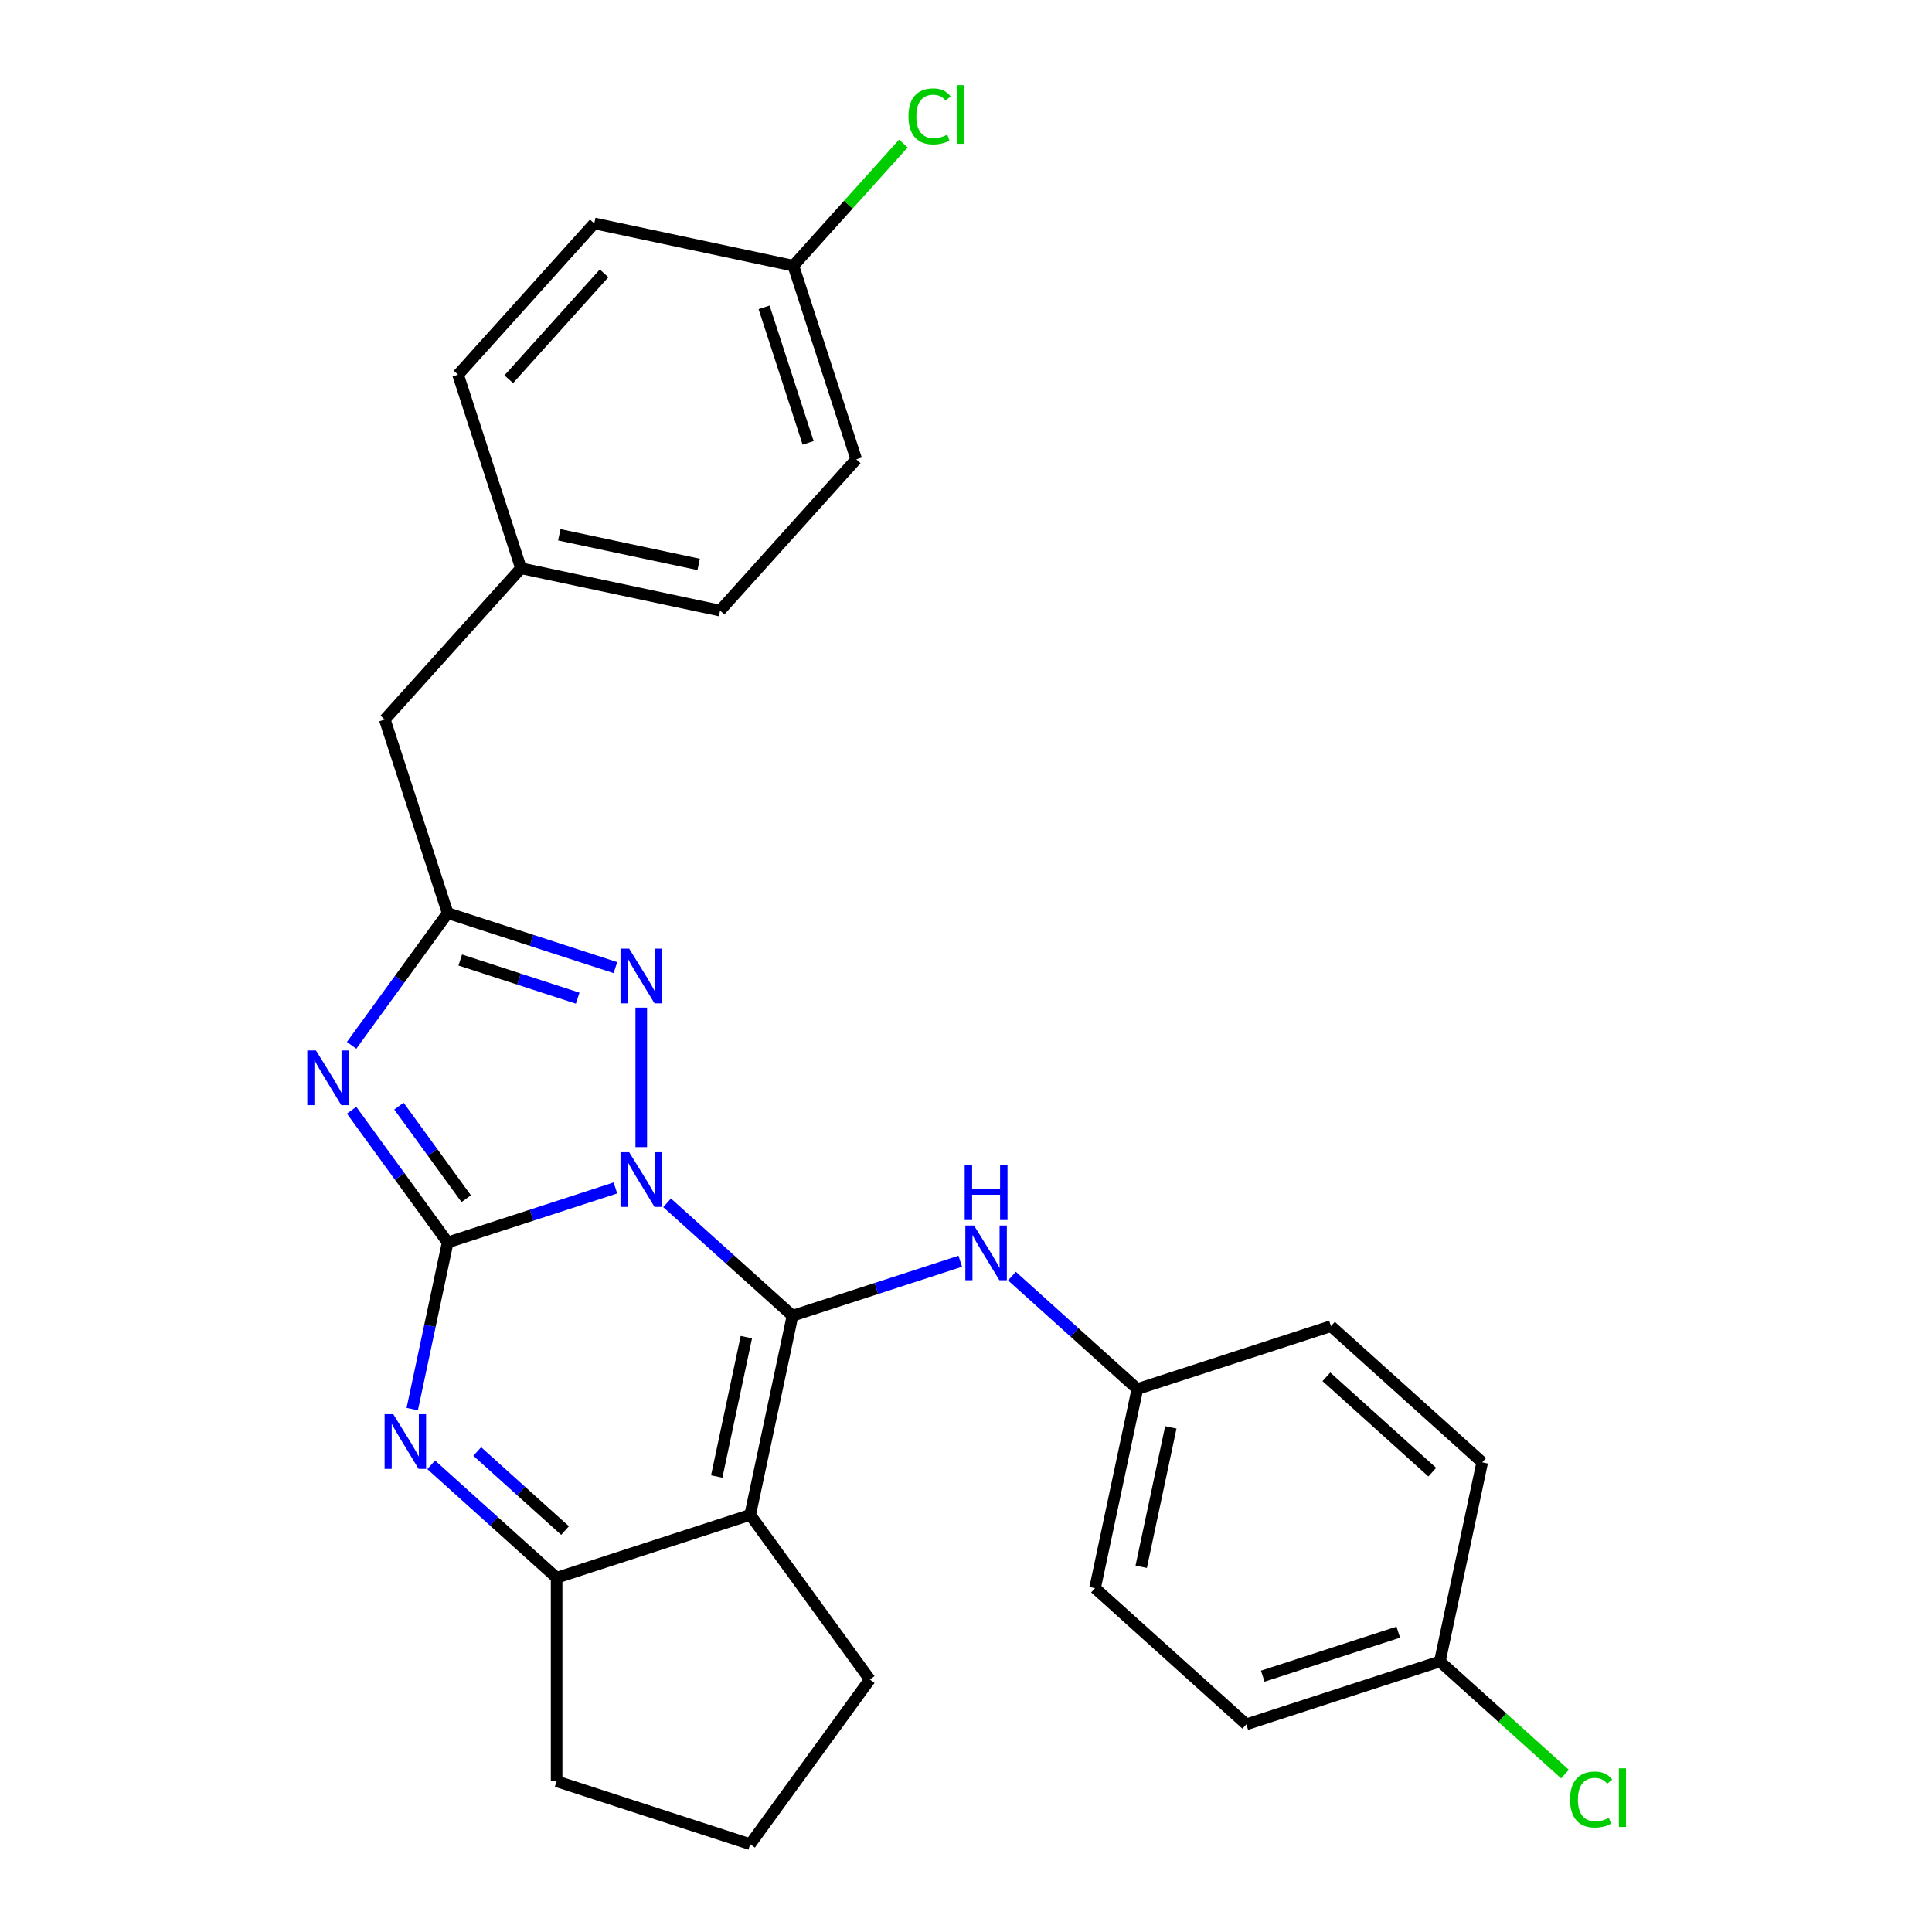 <?xml version='1.0' encoding='iso-8859-1'?>
<svg version='1.1' baseProfile='full'
              xmlns='http://www.w3.org/2000/svg'
                      xmlns:rdkit='http://www.rdkit.org/xml'
                      xmlns:xlink='http://www.w3.org/1999/xlink'
                  xml:space='preserve'
width='1000px' height='1000px' viewBox='0 0 1000 1000'>
<!-- END OF HEADER -->
<rect style='opacity:1.0;fill:#FFFFFF;stroke:none' width='1000' height='1000' x='0' y='0'> </rect>
<path class='bond-0' d='M 318.538,614.877 L 275.127,628.983' style='fill:none;fill-rule:evenodd;stroke:#0000FF;stroke-width:6px;stroke-linecap:butt;stroke-linejoin:miter;stroke-opacity:1' />
<path class='bond-0' d='M 275.127,628.983 L 231.715,643.088' style='fill:none;fill-rule:evenodd;stroke:#000000;stroke-width:6px;stroke-linecap:butt;stroke-linejoin:miter;stroke-opacity:1' />
<path class='bond-1' d='M 345.286,622.574 L 377.746,651.801' style='fill:none;fill-rule:evenodd;stroke:#0000FF;stroke-width:6px;stroke-linecap:butt;stroke-linejoin:miter;stroke-opacity:1' />
<path class='bond-1' d='M 377.746,651.801 L 410.205,681.028' style='fill:none;fill-rule:evenodd;stroke:#000000;stroke-width:6px;stroke-linecap:butt;stroke-linejoin:miter;stroke-opacity:1' />
<path class='bond-5' d='M 331.912,593.738 L 331.912,521.552' style='fill:none;fill-rule:evenodd;stroke:#0000FF;stroke-width:6px;stroke-linecap:butt;stroke-linejoin:miter;stroke-opacity:1' />
<path class='bond-2' d='M 231.715,643.088 L 206.853,608.868' style='fill:none;fill-rule:evenodd;stroke:#000000;stroke-width:6px;stroke-linecap:butt;stroke-linejoin:miter;stroke-opacity:1' />
<path class='bond-2' d='M 206.853,608.868 L 181.991,574.649' style='fill:none;fill-rule:evenodd;stroke:#0000FF;stroke-width:6px;stroke-linecap:butt;stroke-linejoin:miter;stroke-opacity:1' />
<path class='bond-2' d='M 241.303,620.437 L 223.899,596.483' style='fill:none;fill-rule:evenodd;stroke:#000000;stroke-width:6px;stroke-linecap:butt;stroke-linejoin:miter;stroke-opacity:1' />
<path class='bond-2' d='M 223.899,596.483 L 206.496,572.53' style='fill:none;fill-rule:evenodd;stroke:#0000FF;stroke-width:6px;stroke-linecap:butt;stroke-linejoin:miter;stroke-opacity:1' />
<path class='bond-4' d='M 231.715,643.088 L 222.547,686.217' style='fill:none;fill-rule:evenodd;stroke:#000000;stroke-width:6px;stroke-linecap:butt;stroke-linejoin:miter;stroke-opacity:1' />
<path class='bond-4' d='M 222.547,686.217 L 213.38,729.346' style='fill:none;fill-rule:evenodd;stroke:#0000FF;stroke-width:6px;stroke-linecap:butt;stroke-linejoin:miter;stroke-opacity:1' />
<path class='bond-3' d='M 410.205,681.028 L 388.301,784.079' style='fill:none;fill-rule:evenodd;stroke:#000000;stroke-width:6px;stroke-linecap:butt;stroke-linejoin:miter;stroke-opacity:1' />
<path class='bond-3' d='M 386.309,692.104 L 370.976,764.241' style='fill:none;fill-rule:evenodd;stroke:#000000;stroke-width:6px;stroke-linecap:butt;stroke-linejoin:miter;stroke-opacity:1' />
<path class='bond-8' d='M 410.205,681.028 L 453.617,666.922' style='fill:none;fill-rule:evenodd;stroke:#000000;stroke-width:6px;stroke-linecap:butt;stroke-linejoin:miter;stroke-opacity:1' />
<path class='bond-8' d='M 453.617,666.922 L 497.029,652.817' style='fill:none;fill-rule:evenodd;stroke:#0000FF;stroke-width:6px;stroke-linecap:butt;stroke-linejoin:miter;stroke-opacity:1' />
<path class='bond-27' d='M 181.991,541.061 L 206.853,506.842' style='fill:none;fill-rule:evenodd;stroke:#0000FF;stroke-width:6px;stroke-linecap:butt;stroke-linejoin:miter;stroke-opacity:1' />
<path class='bond-27' d='M 206.853,506.842 L 231.715,472.622' style='fill:none;fill-rule:evenodd;stroke:#000000;stroke-width:6px;stroke-linecap:butt;stroke-linejoin:miter;stroke-opacity:1' />
<path class='bond-7' d='M 388.301,784.079 L 288.104,816.635' style='fill:none;fill-rule:evenodd;stroke:#000000;stroke-width:6px;stroke-linecap:butt;stroke-linejoin:miter;stroke-opacity:1' />
<path class='bond-11' d='M 388.301,784.079 L 450.227,869.312' style='fill:none;fill-rule:evenodd;stroke:#000000;stroke-width:6px;stroke-linecap:butt;stroke-linejoin:miter;stroke-opacity:1' />
<path class='bond-28' d='M 223.184,758.182 L 255.644,787.409' style='fill:none;fill-rule:evenodd;stroke:#0000FF;stroke-width:6px;stroke-linecap:butt;stroke-linejoin:miter;stroke-opacity:1' />
<path class='bond-28' d='M 255.644,787.409 L 288.104,816.635' style='fill:none;fill-rule:evenodd;stroke:#000000;stroke-width:6px;stroke-linecap:butt;stroke-linejoin:miter;stroke-opacity:1' />
<path class='bond-28' d='M 247.021,751.291 L 269.743,771.75' style='fill:none;fill-rule:evenodd;stroke:#0000FF;stroke-width:6px;stroke-linecap:butt;stroke-linejoin:miter;stroke-opacity:1' />
<path class='bond-28' d='M 269.743,771.75 L 292.465,792.209' style='fill:none;fill-rule:evenodd;stroke:#000000;stroke-width:6px;stroke-linecap:butt;stroke-linejoin:miter;stroke-opacity:1' />
<path class='bond-6' d='M 318.538,500.833 L 275.127,486.727' style='fill:none;fill-rule:evenodd;stroke:#0000FF;stroke-width:6px;stroke-linecap:butt;stroke-linejoin:miter;stroke-opacity:1' />
<path class='bond-6' d='M 275.127,486.727 L 231.715,472.622' style='fill:none;fill-rule:evenodd;stroke:#000000;stroke-width:6px;stroke-linecap:butt;stroke-linejoin:miter;stroke-opacity:1' />
<path class='bond-6' d='M 299.004,516.641 L 268.615,506.767' style='fill:none;fill-rule:evenodd;stroke:#0000FF;stroke-width:6px;stroke-linecap:butt;stroke-linejoin:miter;stroke-opacity:1' />
<path class='bond-6' d='M 268.615,506.767 L 238.227,496.893' style='fill:none;fill-rule:evenodd;stroke:#000000;stroke-width:6px;stroke-linecap:butt;stroke-linejoin:miter;stroke-opacity:1' />
<path class='bond-9' d='M 231.715,472.622 L 199.159,372.424' style='fill:none;fill-rule:evenodd;stroke:#000000;stroke-width:6px;stroke-linecap:butt;stroke-linejoin:miter;stroke-opacity:1' />
<path class='bond-15' d='M 288.104,816.635 L 288.104,921.989' style='fill:none;fill-rule:evenodd;stroke:#000000;stroke-width:6px;stroke-linecap:butt;stroke-linejoin:miter;stroke-opacity:1' />
<path class='bond-10' d='M 523.777,660.513 L 556.237,689.74' style='fill:none;fill-rule:evenodd;stroke:#0000FF;stroke-width:6px;stroke-linecap:butt;stroke-linejoin:miter;stroke-opacity:1' />
<path class='bond-10' d='M 556.237,689.74 L 588.696,718.967' style='fill:none;fill-rule:evenodd;stroke:#000000;stroke-width:6px;stroke-linecap:butt;stroke-linejoin:miter;stroke-opacity:1' />
<path class='bond-12' d='M 199.159,372.424 L 269.654,294.131' style='fill:none;fill-rule:evenodd;stroke:#000000;stroke-width:6px;stroke-linecap:butt;stroke-linejoin:miter;stroke-opacity:1' />
<path class='bond-18' d='M 588.696,718.967 L 688.894,686.411' style='fill:none;fill-rule:evenodd;stroke:#000000;stroke-width:6px;stroke-linecap:butt;stroke-linejoin:miter;stroke-opacity:1' />
<path class='bond-19' d='M 588.696,718.967 L 566.792,822.019' style='fill:none;fill-rule:evenodd;stroke:#000000;stroke-width:6px;stroke-linecap:butt;stroke-linejoin:miter;stroke-opacity:1' />
<path class='bond-19' d='M 606.021,738.806 L 590.688,810.942' style='fill:none;fill-rule:evenodd;stroke:#000000;stroke-width:6px;stroke-linecap:butt;stroke-linejoin:miter;stroke-opacity:1' />
<path class='bond-26' d='M 450.227,869.312 L 388.301,954.545' style='fill:none;fill-rule:evenodd;stroke:#000000;stroke-width:6px;stroke-linecap:butt;stroke-linejoin:miter;stroke-opacity:1' />
<path class='bond-24' d='M 269.654,294.131 L 237.098,193.934' style='fill:none;fill-rule:evenodd;stroke:#000000;stroke-width:6px;stroke-linecap:butt;stroke-linejoin:miter;stroke-opacity:1' />
<path class='bond-25' d='M 269.654,294.131 L 372.706,316.035' style='fill:none;fill-rule:evenodd;stroke:#000000;stroke-width:6px;stroke-linecap:butt;stroke-linejoin:miter;stroke-opacity:1' />
<path class='bond-25' d='M 289.493,276.806 L 361.629,292.139' style='fill:none;fill-rule:evenodd;stroke:#000000;stroke-width:6px;stroke-linecap:butt;stroke-linejoin:miter;stroke-opacity:1' />
<path class='bond-13' d='M 410.645,137.545 L 443.201,237.742' style='fill:none;fill-rule:evenodd;stroke:#000000;stroke-width:6px;stroke-linecap:butt;stroke-linejoin:miter;stroke-opacity:1' />
<path class='bond-13' d='M 395.489,159.086 L 418.278,229.224' style='fill:none;fill-rule:evenodd;stroke:#000000;stroke-width:6px;stroke-linecap:butt;stroke-linejoin:miter;stroke-opacity:1' />
<path class='bond-16' d='M 410.645,137.545 L 439.116,105.925' style='fill:none;fill-rule:evenodd;stroke:#000000;stroke-width:6px;stroke-linecap:butt;stroke-linejoin:miter;stroke-opacity:1' />
<path class='bond-16' d='M 439.116,105.925 L 467.587,74.305' style='fill:none;fill-rule:evenodd;stroke:#00CC00;stroke-width:6px;stroke-linecap:butt;stroke-linejoin:miter;stroke-opacity:1' />
<path class='bond-31' d='M 410.645,137.545 L 307.593,115.64' style='fill:none;fill-rule:evenodd;stroke:#000000;stroke-width:6px;stroke-linecap:butt;stroke-linejoin:miter;stroke-opacity:1' />
<path class='bond-14' d='M 745.283,859.958 L 645.085,892.514' style='fill:none;fill-rule:evenodd;stroke:#000000;stroke-width:6px;stroke-linecap:butt;stroke-linejoin:miter;stroke-opacity:1' />
<path class='bond-14' d='M 723.742,844.802 L 653.604,867.591' style='fill:none;fill-rule:evenodd;stroke:#000000;stroke-width:6px;stroke-linecap:butt;stroke-linejoin:miter;stroke-opacity:1' />
<path class='bond-17' d='M 745.283,859.958 L 777.652,889.104' style='fill:none;fill-rule:evenodd;stroke:#000000;stroke-width:6px;stroke-linecap:butt;stroke-linejoin:miter;stroke-opacity:1' />
<path class='bond-17' d='M 777.652,889.104 L 810.022,918.25' style='fill:none;fill-rule:evenodd;stroke:#00CC00;stroke-width:6px;stroke-linecap:butt;stroke-linejoin:miter;stroke-opacity:1' />
<path class='bond-30' d='M 745.283,859.958 L 767.187,756.906' style='fill:none;fill-rule:evenodd;stroke:#000000;stroke-width:6px;stroke-linecap:butt;stroke-linejoin:miter;stroke-opacity:1' />
<path class='bond-29' d='M 288.104,921.989 L 388.301,954.545' style='fill:none;fill-rule:evenodd;stroke:#000000;stroke-width:6px;stroke-linecap:butt;stroke-linejoin:miter;stroke-opacity:1' />
<path class='bond-21' d='M 688.894,686.411 L 767.187,756.906' style='fill:none;fill-rule:evenodd;stroke:#000000;stroke-width:6px;stroke-linecap:butt;stroke-linejoin:miter;stroke-opacity:1' />
<path class='bond-21' d='M 686.539,712.644 L 741.344,761.991' style='fill:none;fill-rule:evenodd;stroke:#000000;stroke-width:6px;stroke-linecap:butt;stroke-linejoin:miter;stroke-opacity:1' />
<path class='bond-23' d='M 566.792,822.019 L 645.085,892.514' style='fill:none;fill-rule:evenodd;stroke:#000000;stroke-width:6px;stroke-linecap:butt;stroke-linejoin:miter;stroke-opacity:1' />
<path class='bond-20' d='M 443.201,237.742 L 372.706,316.035' style='fill:none;fill-rule:evenodd;stroke:#000000;stroke-width:6px;stroke-linecap:butt;stroke-linejoin:miter;stroke-opacity:1' />
<path class='bond-22' d='M 307.593,115.64 L 237.098,193.934' style='fill:none;fill-rule:evenodd;stroke:#000000;stroke-width:6px;stroke-linecap:butt;stroke-linejoin:miter;stroke-opacity:1' />
<path class='bond-22' d='M 312.678,141.483 L 263.331,196.289' style='fill:none;fill-rule:evenodd;stroke:#000000;stroke-width:6px;stroke-linecap:butt;stroke-linejoin:miter;stroke-opacity:1' />
<path  class='atom-0' d='M 325.652 596.372
L 334.932 611.372
Q 335.852 612.852, 337.332 615.532
Q 338.812 618.212, 338.892 618.372
L 338.892 596.372
L 342.652 596.372
L 342.652 624.692
L 338.772 624.692
L 328.812 608.292
Q 327.652 606.372, 326.412 604.172
Q 325.212 601.972, 324.852 601.292
L 324.852 624.692
L 321.172 624.692
L 321.172 596.372
L 325.652 596.372
' fill='#0000FF'/>
<path  class='atom-3' d='M 163.529 543.695
L 172.809 558.695
Q 173.729 560.175, 175.209 562.855
Q 176.689 565.535, 176.769 565.695
L 176.769 543.695
L 180.529 543.695
L 180.529 572.015
L 176.649 572.015
L 166.689 555.615
Q 165.529 553.695, 164.289 551.495
Q 163.089 549.295, 162.729 548.615
L 162.729 572.015
L 159.049 572.015
L 159.049 543.695
L 163.529 543.695
' fill='#0000FF'/>
<path  class='atom-5' d='M 203.55 731.98
L 212.83 746.98
Q 213.75 748.46, 215.23 751.14
Q 216.71 753.82, 216.79 753.98
L 216.79 731.98
L 220.55 731.98
L 220.55 760.3
L 216.67 760.3
L 206.71 743.9
Q 205.55 741.98, 204.31 739.78
Q 203.11 737.58, 202.75 736.9
L 202.75 760.3
L 199.07 760.3
L 199.07 731.98
L 203.55 731.98
' fill='#0000FF'/>
<path  class='atom-6' d='M 325.652 491.018
L 334.932 506.018
Q 335.852 507.498, 337.332 510.178
Q 338.812 512.858, 338.892 513.018
L 338.892 491.018
L 342.652 491.018
L 342.652 519.338
L 338.772 519.338
L 328.812 502.938
Q 327.652 501.018, 326.412 498.818
Q 325.212 496.618, 324.852 495.938
L 324.852 519.338
L 321.172 519.338
L 321.172 491.018
L 325.652 491.018
' fill='#0000FF'/>
<path  class='atom-9' d='M 504.143 634.311
L 513.423 649.311
Q 514.343 650.791, 515.823 653.471
Q 517.303 656.151, 517.383 656.311
L 517.383 634.311
L 521.143 634.311
L 521.143 662.631
L 517.263 662.631
L 507.303 646.231
Q 506.143 644.311, 504.903 642.111
Q 503.703 639.911, 503.343 639.231
L 503.343 662.631
L 499.663 662.631
L 499.663 634.311
L 504.143 634.311
' fill='#0000FF'/>
<path  class='atom-9' d='M 499.323 603.159
L 503.163 603.159
L 503.163 615.199
L 517.643 615.199
L 517.643 603.159
L 521.483 603.159
L 521.483 631.479
L 517.643 631.479
L 517.643 618.399
L 503.163 618.399
L 503.163 631.479
L 499.323 631.479
L 499.323 603.159
' fill='#0000FF'/>
<path  class='atom-17' d='M 470.221 60.231
Q 470.221 53.191, 473.501 49.511
Q 476.821 45.791, 483.101 45.791
Q 488.941 45.791, 492.061 49.911
L 489.421 52.071
Q 487.141 49.071, 483.101 49.071
Q 478.821 49.071, 476.541 51.951
Q 474.301 54.791, 474.301 60.231
Q 474.301 65.831, 476.621 68.711
Q 478.981 71.591, 483.541 71.591
Q 486.661 71.591, 490.301 69.711
L 491.421 72.711
Q 489.941 73.671, 487.701 74.231
Q 485.461 74.791, 482.981 74.791
Q 476.821 74.791, 473.501 71.031
Q 470.221 67.271, 470.221 60.231
' fill='#00CC00'/>
<path  class='atom-17' d='M 495.501 44.071
L 499.181 44.071
L 499.181 74.431
L 495.501 74.431
L 495.501 44.071
' fill='#00CC00'/>
<path  class='atom-18' d='M 812.656 931.434
Q 812.656 924.394, 815.936 920.714
Q 819.256 916.994, 825.536 916.994
Q 831.376 916.994, 834.496 921.114
L 831.856 923.274
Q 829.576 920.274, 825.536 920.274
Q 821.256 920.274, 818.976 923.154
Q 816.736 925.994, 816.736 931.434
Q 816.736 937.034, 819.056 939.914
Q 821.416 942.794, 825.976 942.794
Q 829.096 942.794, 832.736 940.914
L 833.856 943.914
Q 832.376 944.874, 830.136 945.434
Q 827.896 945.994, 825.416 945.994
Q 819.256 945.994, 815.936 942.234
Q 812.656 938.474, 812.656 931.434
' fill='#00CC00'/>
<path  class='atom-18' d='M 837.936 915.274
L 841.616 915.274
L 841.616 945.634
L 837.936 945.634
L 837.936 915.274
' fill='#00CC00'/>
</svg>
